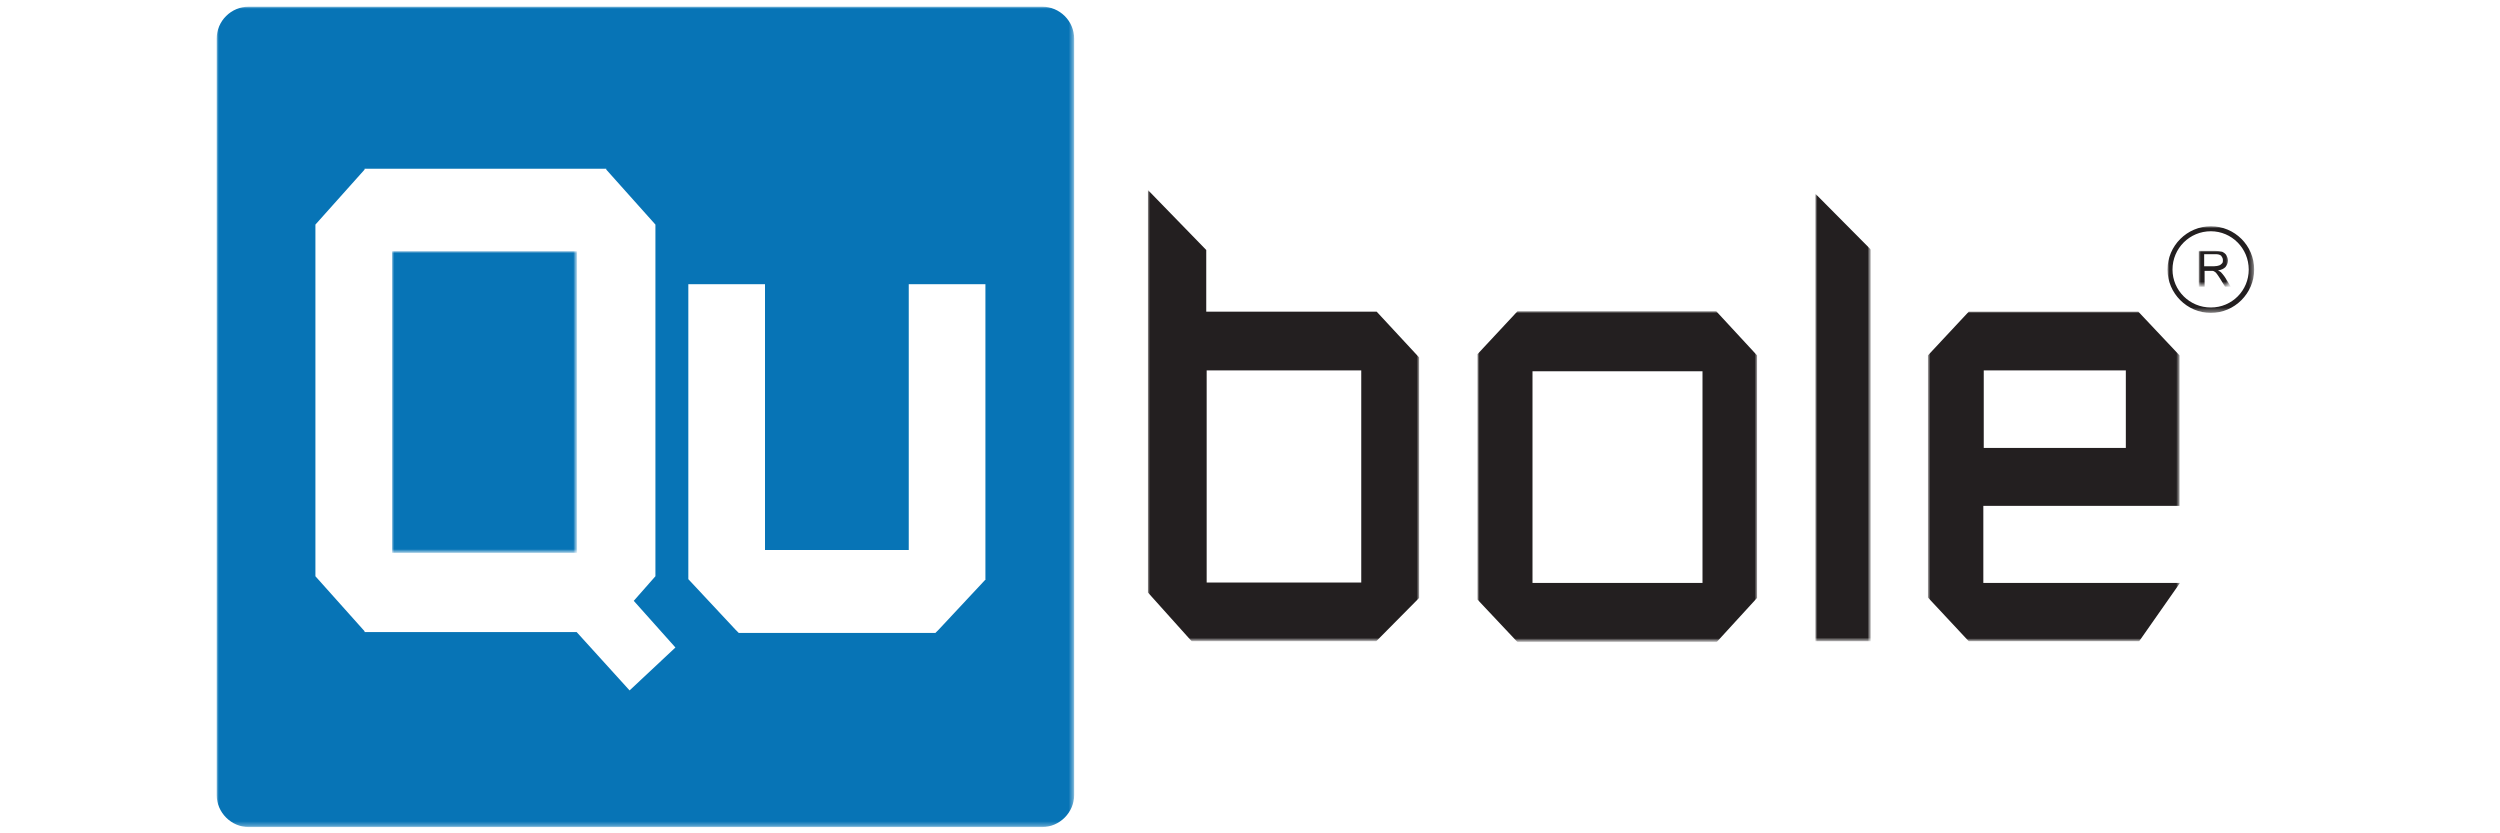 <?xml version="1.0" encoding="utf-8"?>
<!-- Generator: Adobe Illustrator 24.3.0, SVG Export Plug-In . SVG Version: 6.00 Build 0)  -->
<svg version="1.1" id="Layer_5" xmlns="http://www.w3.org/2000/svg" xmlns:xlink="http://www.w3.org/1999/xlink" x="0px" y="0px"
	 viewBox="0 0 600 200" enable-background="new 0 0 600 200" xml:space="preserve">
<g id="Page-1">
	<g id="qubole-logo" transform="translate(-10, -10)">
		<g transform="translate(10, 10)">
			<g id="Group-173">
				<g id="Clip-172">
				</g>
				<defs>
					<filter id="Adobe_OpacityMaskFilter" filterUnits="userSpaceOnUse" x="52" y="1.6" width="205.8" height="196.9">
						<feColorMatrix  type="matrix" values="1 0 0 0 0  0 1 0 0 0  0 0 1 0 0  0 0 0 1 0"/>
					</filter>
				</defs>
				<mask maskUnits="userSpaceOnUse" x="52" y="1.6" width="205.8" height="196.9" id="mask-2_2_">
					<g filter="url(#Adobe_OpacityMaskFilter)">
						<polygon id="path-1_2_" fill-rule="evenodd" clip-rule="evenodd" fill="#FFFFFF" points="52,1.6 257.8,1.6 257.8,198.4 
							52,198.4 						"/>
					</g>
				</mask>
				<path id="Fill-171" mask="url(#mask-2_2_)" fill-rule="evenodd" clip-rule="evenodd" fill="#0774B6" d="M236.6,139l-11.3,12.1
					l-0.8,0.8h-47.2l-0.8-0.8l-11.3-12.1V68.2h18.4V132h34.5V68.2h18.4V139z M151.1,165.7l-12.7-14H87.5v-0.2l-11.8-13.2V53.9
					l11.8-13.2v-0.2h58v0.2l11.8,13.2v84.4l-5.2,5.9l10,11.2L151.1,165.7z M250.1,1.6H59.7C55.5,1.6,52,5,52,9.3v181.5
					c0,4.2,3.5,7.7,7.7,7.7h190.4c4.2,0,7.7-3.5,7.7-7.7V9.3C257.8,5,254.3,1.6,250.1,1.6L250.1,1.6z"/>
			</g>
			<g id="Clip-175">
			</g>
			<defs>
				<filter id="Adobe_OpacityMaskFilter_1_" filterUnits="userSpaceOnUse" x="275.5" y="45.6" width="65.1" height="108.3">
					<feColorMatrix  type="matrix" values="1 0 0 0 0  0 1 0 0 0  0 0 1 0 0  0 0 0 1 0"/>
				</filter>
			</defs>
			<mask maskUnits="userSpaceOnUse" x="275.5" y="45.6" width="65.1" height="108.3" id="mask-4_14_">
				<g filter="url(#Adobe_OpacityMaskFilter_1_)">
					<polygon id="path-3_14_" fill-rule="evenodd" clip-rule="evenodd" fill="#FFFFFF" points="52,198.4 541,198.4 541,1.6 52,1.6 
											"/>
				</g>
			</mask>
			<path id="Fill-174" mask="url(#mask-4_14_)" fill-rule="evenodd" clip-rule="evenodd" fill="#231F20" d="M289.6,139.8h37.1V88.9
				h-37.1V139.8z M330.4,74.8h-40.9V60l-14-14.4l0,96.6l10.5,11.7h44.3l10.3-10.4V85.8L330.4,74.8z"/>
			<defs>
				<filter id="Adobe_OpacityMaskFilter_2_" filterUnits="userSpaceOnUse" x="354.6" y="74.7" width="67.2" height="79.3">
					<feColorMatrix  type="matrix" values="1 0 0 0 0  0 1 0 0 0  0 0 1 0 0  0 0 0 1 0"/>
				</filter>
			</defs>
			<mask maskUnits="userSpaceOnUse" x="354.6" y="74.7" width="67.2" height="79.3" id="mask-4_13_">
				<g filter="url(#Adobe_OpacityMaskFilter_2_)">
					<polygon id="path-3_13_" fill-rule="evenodd" clip-rule="evenodd" fill="#FFFFFF" points="52,198.4 541,198.4 541,1.6 52,1.6 
											"/>
				</g>
			</mask>
			<path id="Fill-176" mask="url(#mask-4_13_)" fill-rule="evenodd" clip-rule="evenodd" fill="#231F20" d="M367.8,139.9h40.8V89.1
				h-40.8V139.9z M411.9,74.7h-47.7L354.6,85v58.9l9.6,10.2h47.8l9.7-10.6l0-58.2L411.9,74.7z"/>
			<defs>
				<filter id="Adobe_OpacityMaskFilter_3_" filterUnits="userSpaceOnUse" x="435.7" y="46.5" width="13.2" height="107.5">
					<feColorMatrix  type="matrix" values="1 0 0 0 0  0 1 0 0 0  0 0 1 0 0  0 0 0 1 0"/>
				</filter>
			</defs>
			<mask maskUnits="userSpaceOnUse" x="435.7" y="46.5" width="13.2" height="107.5" id="mask-4_12_">
				<g filter="url(#Adobe_OpacityMaskFilter_3_)">
					<polygon id="path-3_12_" fill-rule="evenodd" clip-rule="evenodd" fill="#FFFFFF" points="52,198.4 541,198.4 541,1.6 52,1.6 
											"/>
				</g>
			</mask>
			<polygon id="Fill-177" mask="url(#mask-4_12_)" fill-rule="evenodd" clip-rule="evenodd" fill="#231F20" points="449,153.9 
				435.7,153.9 435.7,46.5 449,59.9 			"/>
			<defs>
				<filter id="Adobe_OpacityMaskFilter_4_" filterUnits="userSpaceOnUse" x="462.8" y="74.7" width="60.5" height="79.2">
					<feColorMatrix  type="matrix" values="1 0 0 0 0  0 1 0 0 0  0 0 1 0 0  0 0 0 1 0"/>
				</filter>
			</defs>
			<mask maskUnits="userSpaceOnUse" x="462.8" y="74.7" width="60.5" height="79.2" id="mask-4_11_">
				<g filter="url(#Adobe_OpacityMaskFilter_4_)">
					<polygon id="path-3_11_" fill-rule="evenodd" clip-rule="evenodd" fill="#FFFFFF" points="52,198.4 541,198.4 541,1.6 52,1.6 
											"/>
				</g>
			</mask>
			<path id="Fill-178" mask="url(#mask-4_11_)" fill-rule="evenodd" clip-rule="evenodd" fill="#231F20" d="M476.1,107.5h34.1V88.9
				h-34.1V107.5z M476,139.9v-18.5h47.1V85.3l-9.9-10.5h-40.7l-9.8,10.5v58.1l9.8,10.5h40.9l9.8-14H476z"/>
			<defs>
				<filter id="Adobe_OpacityMaskFilter_5_" filterUnits="userSpaceOnUse" x="520.2" y="54.3" width="20.8" height="20.8">
					<feColorMatrix  type="matrix" values="1 0 0 0 0  0 1 0 0 0  0 0 1 0 0  0 0 0 1 0"/>
				</filter>
			</defs>
			<mask maskUnits="userSpaceOnUse" x="520.2" y="54.3" width="20.8" height="20.8" id="mask-4_10_">
				<g filter="url(#Adobe_OpacityMaskFilter_5_)">
					<polygon id="path-3_10_" fill-rule="evenodd" clip-rule="evenodd" fill="#FFFFFF" points="52,198.4 541,198.4 541,1.6 52,1.6 
											"/>
				</g>
			</mask>
			<path id="Fill-179" mask="url(#mask-4_10_)" fill-rule="evenodd" clip-rule="evenodd" fill="#231F20" d="M530.6,73.8
				c-5.1,0-9.2-4.1-9.2-9.1c0-5.1,4.1-9.2,9.2-9.2c5,0,9.1,4.1,9.1,9.2C539.7,69.7,535.7,73.8,530.6,73.8 M530.6,54.3
				c-5.7,0-10.4,4.7-10.4,10.4c0,5.7,4.7,10.4,10.4,10.4c5.7,0,10.4-4.7,10.4-10.4C541,58.9,536.3,54.3,530.6,54.3"/>
			<defs>
				<filter id="Adobe_OpacityMaskFilter_6_" filterUnits="userSpaceOnUse" x="527.7" y="60.1" width="7.6" height="8.6">
					<feColorMatrix  type="matrix" values="1 0 0 0 0  0 1 0 0 0  0 0 1 0 0  0 0 0 1 0"/>
				</filter>
			</defs>
			<mask maskUnits="userSpaceOnUse" x="527.7" y="60.1" width="7.6" height="8.6" id="mask-4_9_">
				<g filter="url(#Adobe_OpacityMaskFilter_6_)">
					<polygon id="path-3_9_" fill-rule="evenodd" clip-rule="evenodd" fill="#FFFFFF" points="52,198.4 541,198.4 541,1.6 52,1.6 
											"/>
				</g>
			</mask>
			<path id="Fill-180" mask="url(#mask-4_9_)" fill-rule="evenodd" clip-rule="evenodd" fill="#231F20" d="M528.9,63.9h2.5
				c0.5,0,0.9-0.1,1.2-0.2c0.3-0.1,0.5-0.3,0.7-0.5c0.2-0.2,0.2-0.5,0.2-0.8c0-0.4-0.2-0.7-0.4-1c-0.3-0.3-0.8-0.4-1.4-0.4h-2.7
				V63.9z M527.7,68.8v-8.6h3.8c0.8,0,1.4,0.1,1.8,0.2c0.4,0.2,0.7,0.4,1,0.8c0.2,0.4,0.4,0.8,0.4,1.3c0,0.6-0.2,1.1-0.6,1.6
				c-0.4,0.4-1,0.7-1.8,0.8c0.3,0.1,0.5,0.3,0.7,0.4c0.3,0.3,0.6,0.7,0.9,1.1l1.5,2.4h-1.4l-1.1-1.8c-0.3-0.5-0.6-0.9-0.8-1.2
				c-0.2-0.3-0.4-0.5-0.6-0.6c-0.2-0.1-0.3-0.2-0.5-0.2c-0.1,0-0.3,0-0.6,0h-1.3v3.8H527.7z"/>
			<defs>
				<filter id="Adobe_OpacityMaskFilter_7_" filterUnits="userSpaceOnUse" x="94.1" y="60.3" width="44.4" height="72.5">
					<feColorMatrix  type="matrix" values="1 0 0 0 0  0 1 0 0 0  0 0 1 0 0  0 0 0 1 0"/>
				</filter>
			</defs>
			<mask maskUnits="userSpaceOnUse" x="94.1" y="60.3" width="44.4" height="72.5" id="mask-4_8_">
				<g filter="url(#Adobe_OpacityMaskFilter_7_)">
					<polygon id="path-3_8_" fill-rule="evenodd" clip-rule="evenodd" fill="#FFFFFF" points="52,198.4 541,198.4 541,1.6 52,1.6 
											"/>
				</g>
			</mask>
			<polygon id="Fill-170" mask="url(#mask-4_8_)" fill-rule="evenodd" clip-rule="evenodd" fill="#0774B6" points="94.1,132.7 
				138.5,132.7 138.5,60.3 94.1,60.3 			"/>
		</g>
	</g>
</g>
</svg>
